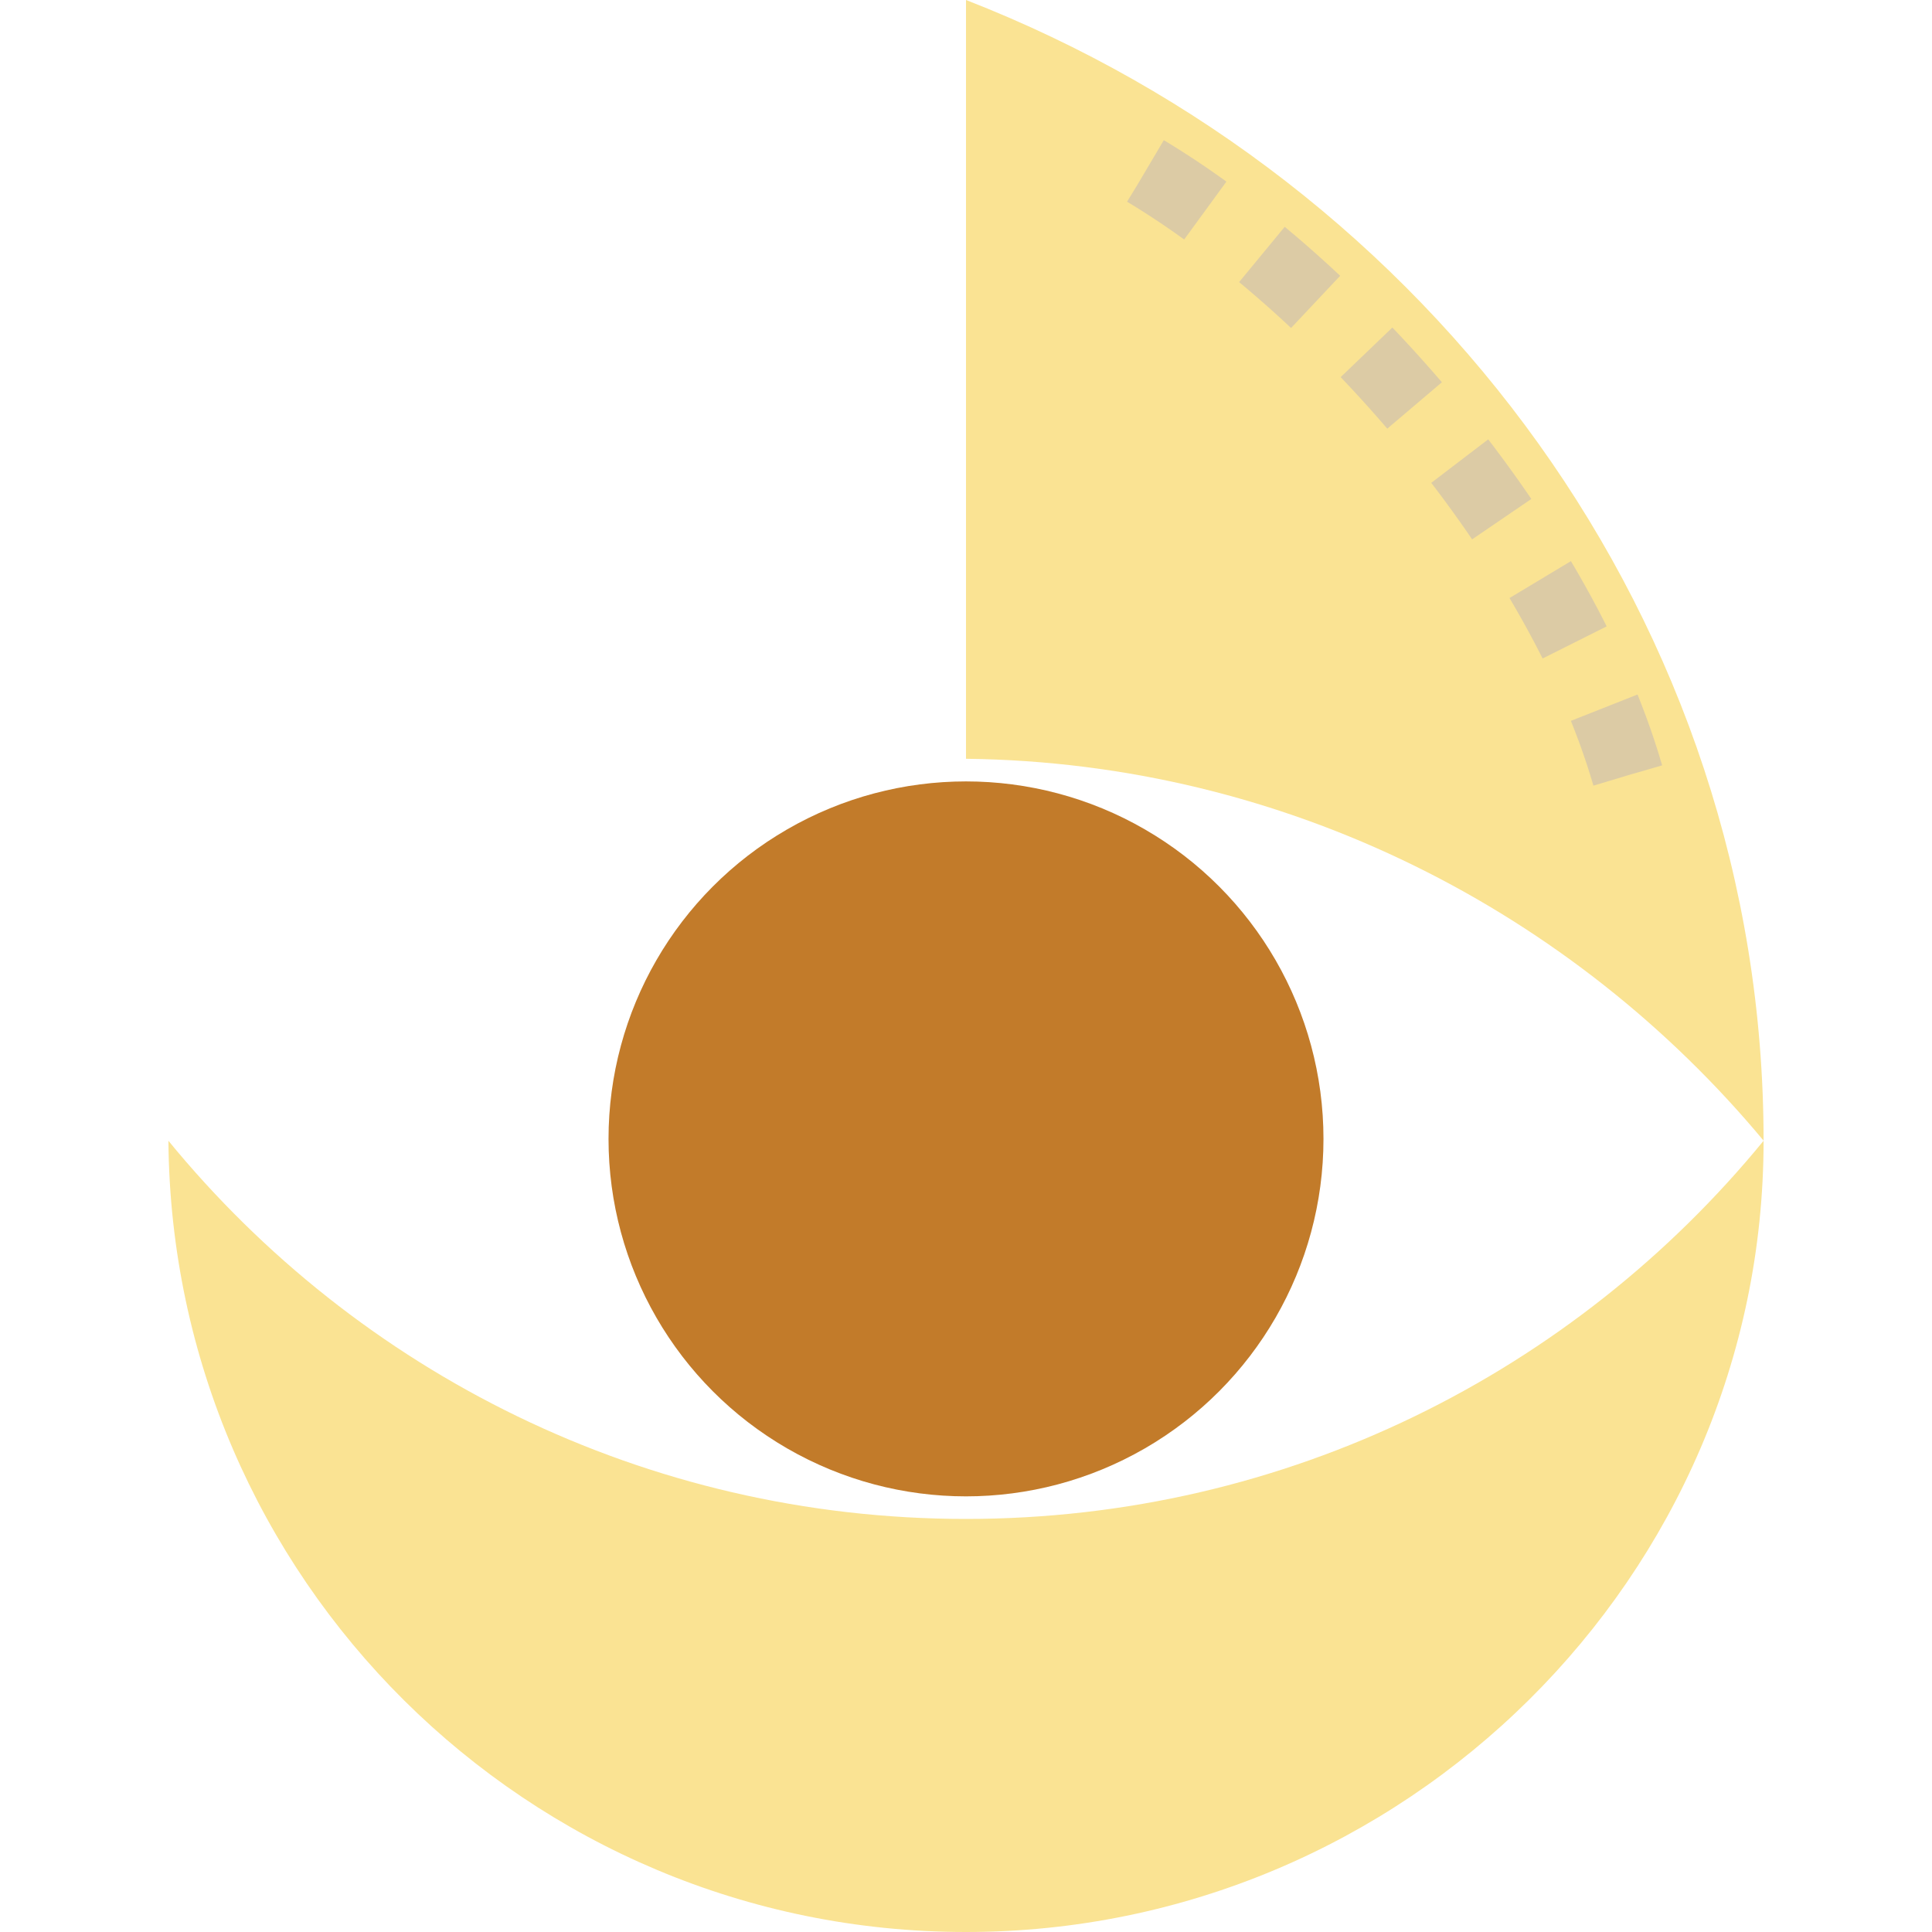 <?xml version="1.0" encoding="utf-8"?>
<!-- Generator: Adobe Illustrator 27.7.0, SVG Export Plug-In . SVG Version: 6.00 Build 0)  -->
<svg version="1.1" id="Layer_1" xmlns="http://www.w3.org/2000/svg" xmlns:xlink="http://www.w3.org/1999/xlink" x="0px" y="0px"
	 viewBox="0 0 3500 3500" style="enable-background:new 0 0 3500 3500;" xml:space="preserve">
<style type="text/css">
	.st0{fill-rule:evenodd;clip-rule:evenodd;fill:#C27B2A;}
	.st1{fill-rule:evenodd;clip-rule:evenodd;fill:#FAE393;}
	.st2{fill:none;stroke:#DCCBA5;stroke-width:129.822;stroke-dasharray:129.822,129.822;}
</style>
<g id="Layer_x0020_1">
	<circle class="st0" cx="1750" cy="2063.2" r="647.6"/>
	<path class="st1" d="M3194.9,2066.6C3194.9,2855.4,2544,3500,1750,3500S311.4,2859.2,305.1,2066.6
		c342.3,418.1,862.5,685.1,1444.9,685.1S2852.6,2484.7,3194.9,2066.6z"/>
	<path class="st1" d="M1750,0c838.6,326.4,1444.9,1127.4,1444.9,2066.4c-343.3-412.7-862.6-685.1-1444.9-691.8V0L1750,0z"/>
	<path class="st2" d="M2948.8,1404.6C2821,964.2,2397,481.9,2022.8,279.8"/>
</g>
</svg>
